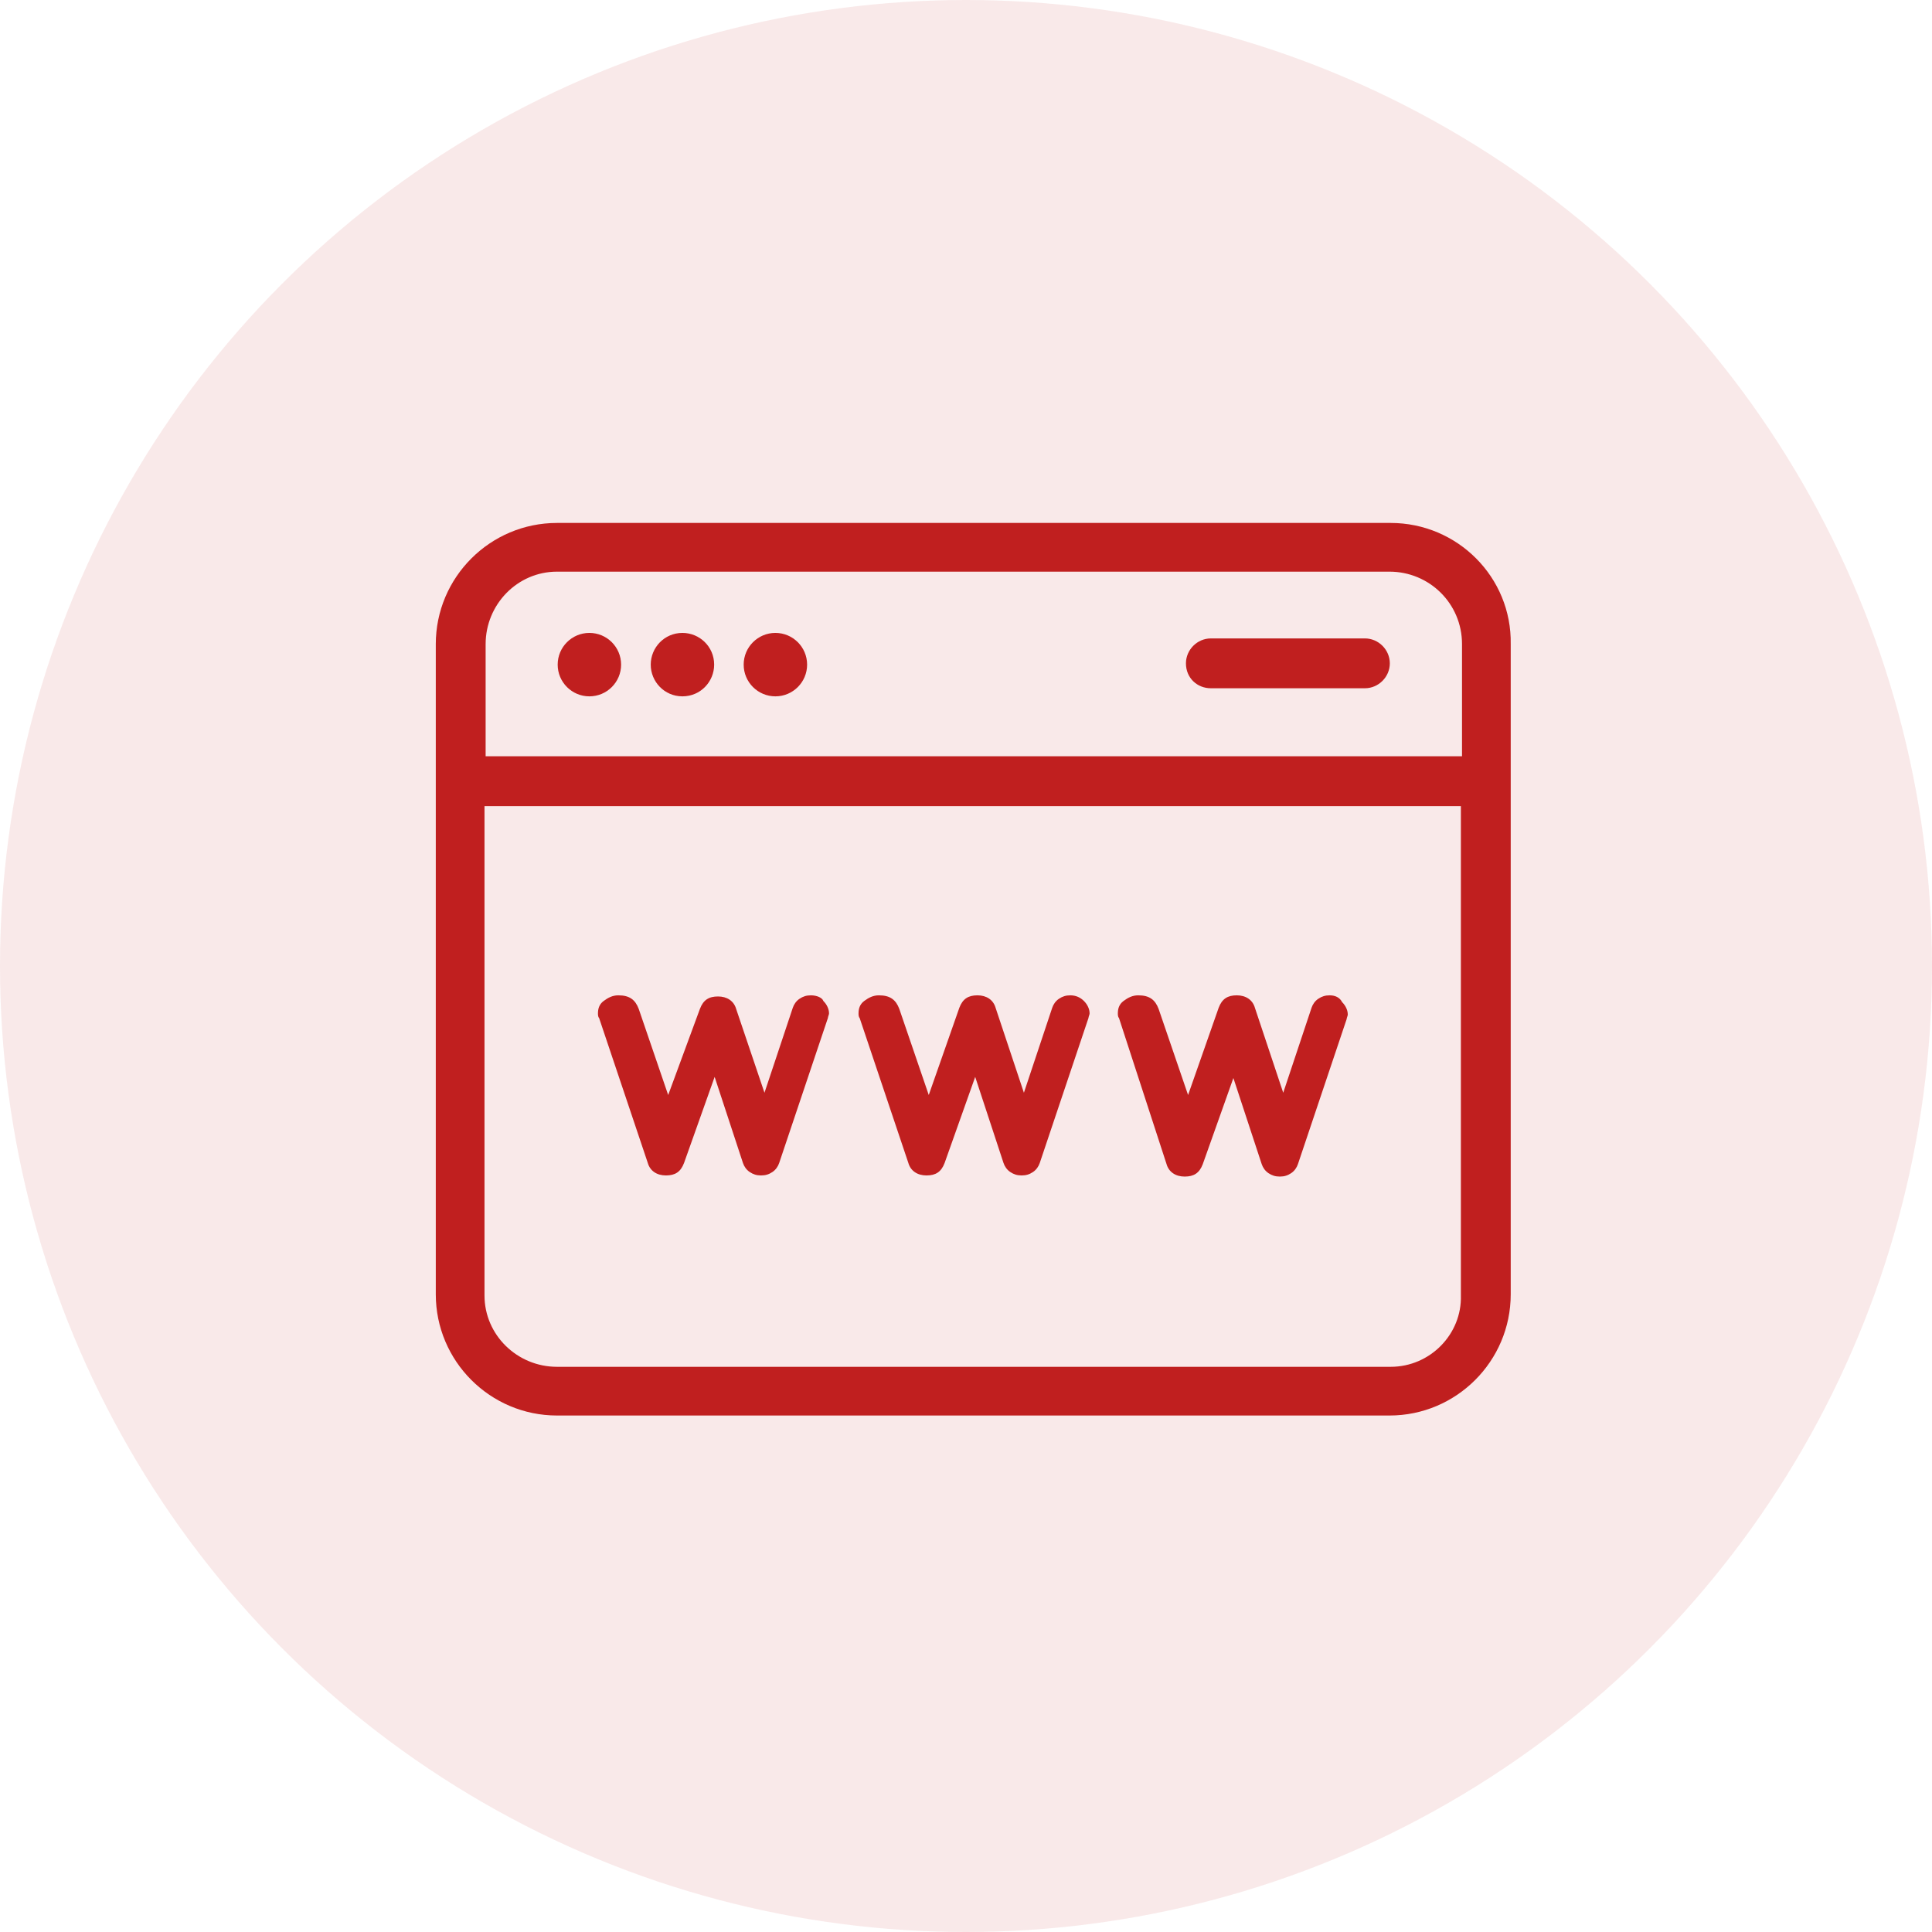 <svg width="133" height="133" viewBox="0 0 133 133" fill="none" xmlns="http://www.w3.org/2000/svg">
<circle cx="66.5" cy="66.5" r="66.5" fill="#C01F1F" fill-opacity="0.1"/>
<path d="M95.733 36H38.343C33.743 36 30 39.743 30 44.343V89.101C30 93.702 33.743 97.445 38.343 97.445H95.655C100.256 97.445 103.999 93.702 103.999 89.101V44.343C104.077 39.743 100.334 36 95.733 36ZM38.343 39.353H95.655C98.385 39.353 100.646 41.536 100.646 44.343V52.063H33.431V44.343C33.431 41.614 35.614 39.353 38.343 39.353ZM95.733 94.092H38.343C35.614 94.092 33.353 91.909 33.353 89.179V55.494H100.568V89.179C100.646 91.831 98.463 94.092 95.733 94.092Z" fill="#C01F1F"/>
<path d="M40.574 47.937C41.78 47.937 42.757 46.959 42.757 45.754C42.757 44.548 41.78 43.57 40.574 43.57C39.368 43.57 38.391 44.548 38.391 45.754C38.391 46.959 39.368 47.937 40.574 47.937Z" fill="#C01F1F"/>
<path d="M46.98 47.937C48.228 47.937 49.163 46.923 49.163 45.754C49.163 44.506 48.15 43.57 46.98 43.57C45.733 43.57 44.797 44.584 44.797 45.754C44.797 46.923 45.733 47.937 46.98 47.937Z" fill="#C01F1F"/>
<path d="M53.379 47.937C54.584 47.937 55.562 46.959 55.562 45.754C55.562 44.548 54.584 43.57 53.379 43.57C52.173 43.57 51.195 44.548 51.195 45.754C51.195 46.959 52.173 47.937 53.379 47.937Z" fill="#C01F1F"/>
<path d="M83.356 47.38H93.961C94.897 47.38 95.676 46.6 95.676 45.665C95.676 44.729 94.897 43.949 93.961 43.949H83.356C82.42 43.949 81.641 44.729 81.641 45.665C81.641 46.678 82.42 47.38 83.356 47.38Z" fill="#C01F1F"/>
<path d="M55.824 68.519C55.512 68.519 55.278 68.597 55.044 68.754C54.81 68.909 54.654 69.143 54.576 69.377L52.627 75.225L50.677 69.455C50.521 68.909 50.053 68.597 49.429 68.597C48.806 68.597 48.416 68.831 48.182 69.455L45.998 75.381L43.971 69.455C43.737 68.831 43.347 68.519 42.568 68.519C42.178 68.519 41.866 68.675 41.554 68.909C41.242 69.143 41.164 69.455 41.164 69.767C41.164 69.845 41.164 70.001 41.242 70.079L44.595 80.06C44.751 80.606 45.219 80.918 45.843 80.918C46.466 80.918 46.856 80.684 47.09 80.06L49.196 74.134L51.145 80.06C51.223 80.294 51.379 80.528 51.613 80.684C51.847 80.84 52.081 80.918 52.392 80.918C52.704 80.918 52.938 80.84 53.172 80.684C53.406 80.528 53.562 80.294 53.64 80.06L56.993 70.079C56.993 70.001 57.071 69.845 57.071 69.767C57.071 69.455 56.915 69.143 56.681 68.909C56.603 68.675 56.213 68.519 55.824 68.519Z" fill="#C01F1F"/>
<path d="M73.683 68.519C73.371 68.519 73.137 68.597 72.903 68.754C72.669 68.909 72.513 69.143 72.435 69.377L70.486 75.225L68.537 69.377C68.381 68.831 67.913 68.519 67.289 68.519C66.665 68.519 66.275 68.754 66.041 69.377L63.936 75.381L61.909 69.455C61.675 68.831 61.285 68.519 60.505 68.519C60.115 68.519 59.803 68.675 59.491 68.909C59.179 69.143 59.102 69.455 59.102 69.767C59.102 69.845 59.102 70.001 59.179 70.079L62.532 80.06C62.688 80.606 63.156 80.918 63.78 80.918C64.404 80.918 64.794 80.684 65.028 80.06L67.133 74.134L69.082 80.06C69.16 80.294 69.316 80.528 69.55 80.684C69.784 80.84 70.018 80.918 70.33 80.918C70.642 80.918 70.876 80.84 71.11 80.684C71.344 80.528 71.5 80.294 71.578 80.06L74.931 70.079C74.931 70.001 75.009 69.845 75.009 69.767C75.009 69.455 74.853 69.143 74.619 68.909C74.385 68.675 74.073 68.519 73.683 68.519Z" fill="#C01F1F"/>
<path d="M91.535 68.519C91.223 68.519 90.989 68.597 90.755 68.754C90.521 68.909 90.365 69.143 90.287 69.377L88.338 75.225L86.388 69.377C86.232 68.831 85.764 68.519 85.141 68.519C84.517 68.519 84.127 68.754 83.893 69.377L81.788 75.381L79.76 69.455C79.526 68.831 79.136 68.519 78.357 68.519C77.967 68.519 77.655 68.675 77.343 68.909C77.031 69.143 76.953 69.455 76.953 69.767C76.953 69.845 76.953 70.001 77.031 70.079L80.306 80.138C80.462 80.684 80.93 80.996 81.554 80.996C82.177 80.996 82.567 80.762 82.801 80.138L84.907 74.212L86.856 80.138C86.934 80.372 87.09 80.606 87.324 80.762C87.558 80.918 87.792 80.996 88.104 80.996C88.415 80.996 88.65 80.918 88.883 80.762C89.117 80.606 89.273 80.372 89.351 80.138L92.704 70.157C92.704 70.079 92.782 69.923 92.782 69.845C92.782 69.533 92.626 69.221 92.392 68.987C92.236 68.675 91.924 68.519 91.535 68.519Z" fill="#C01F1F"/>
</svg>
